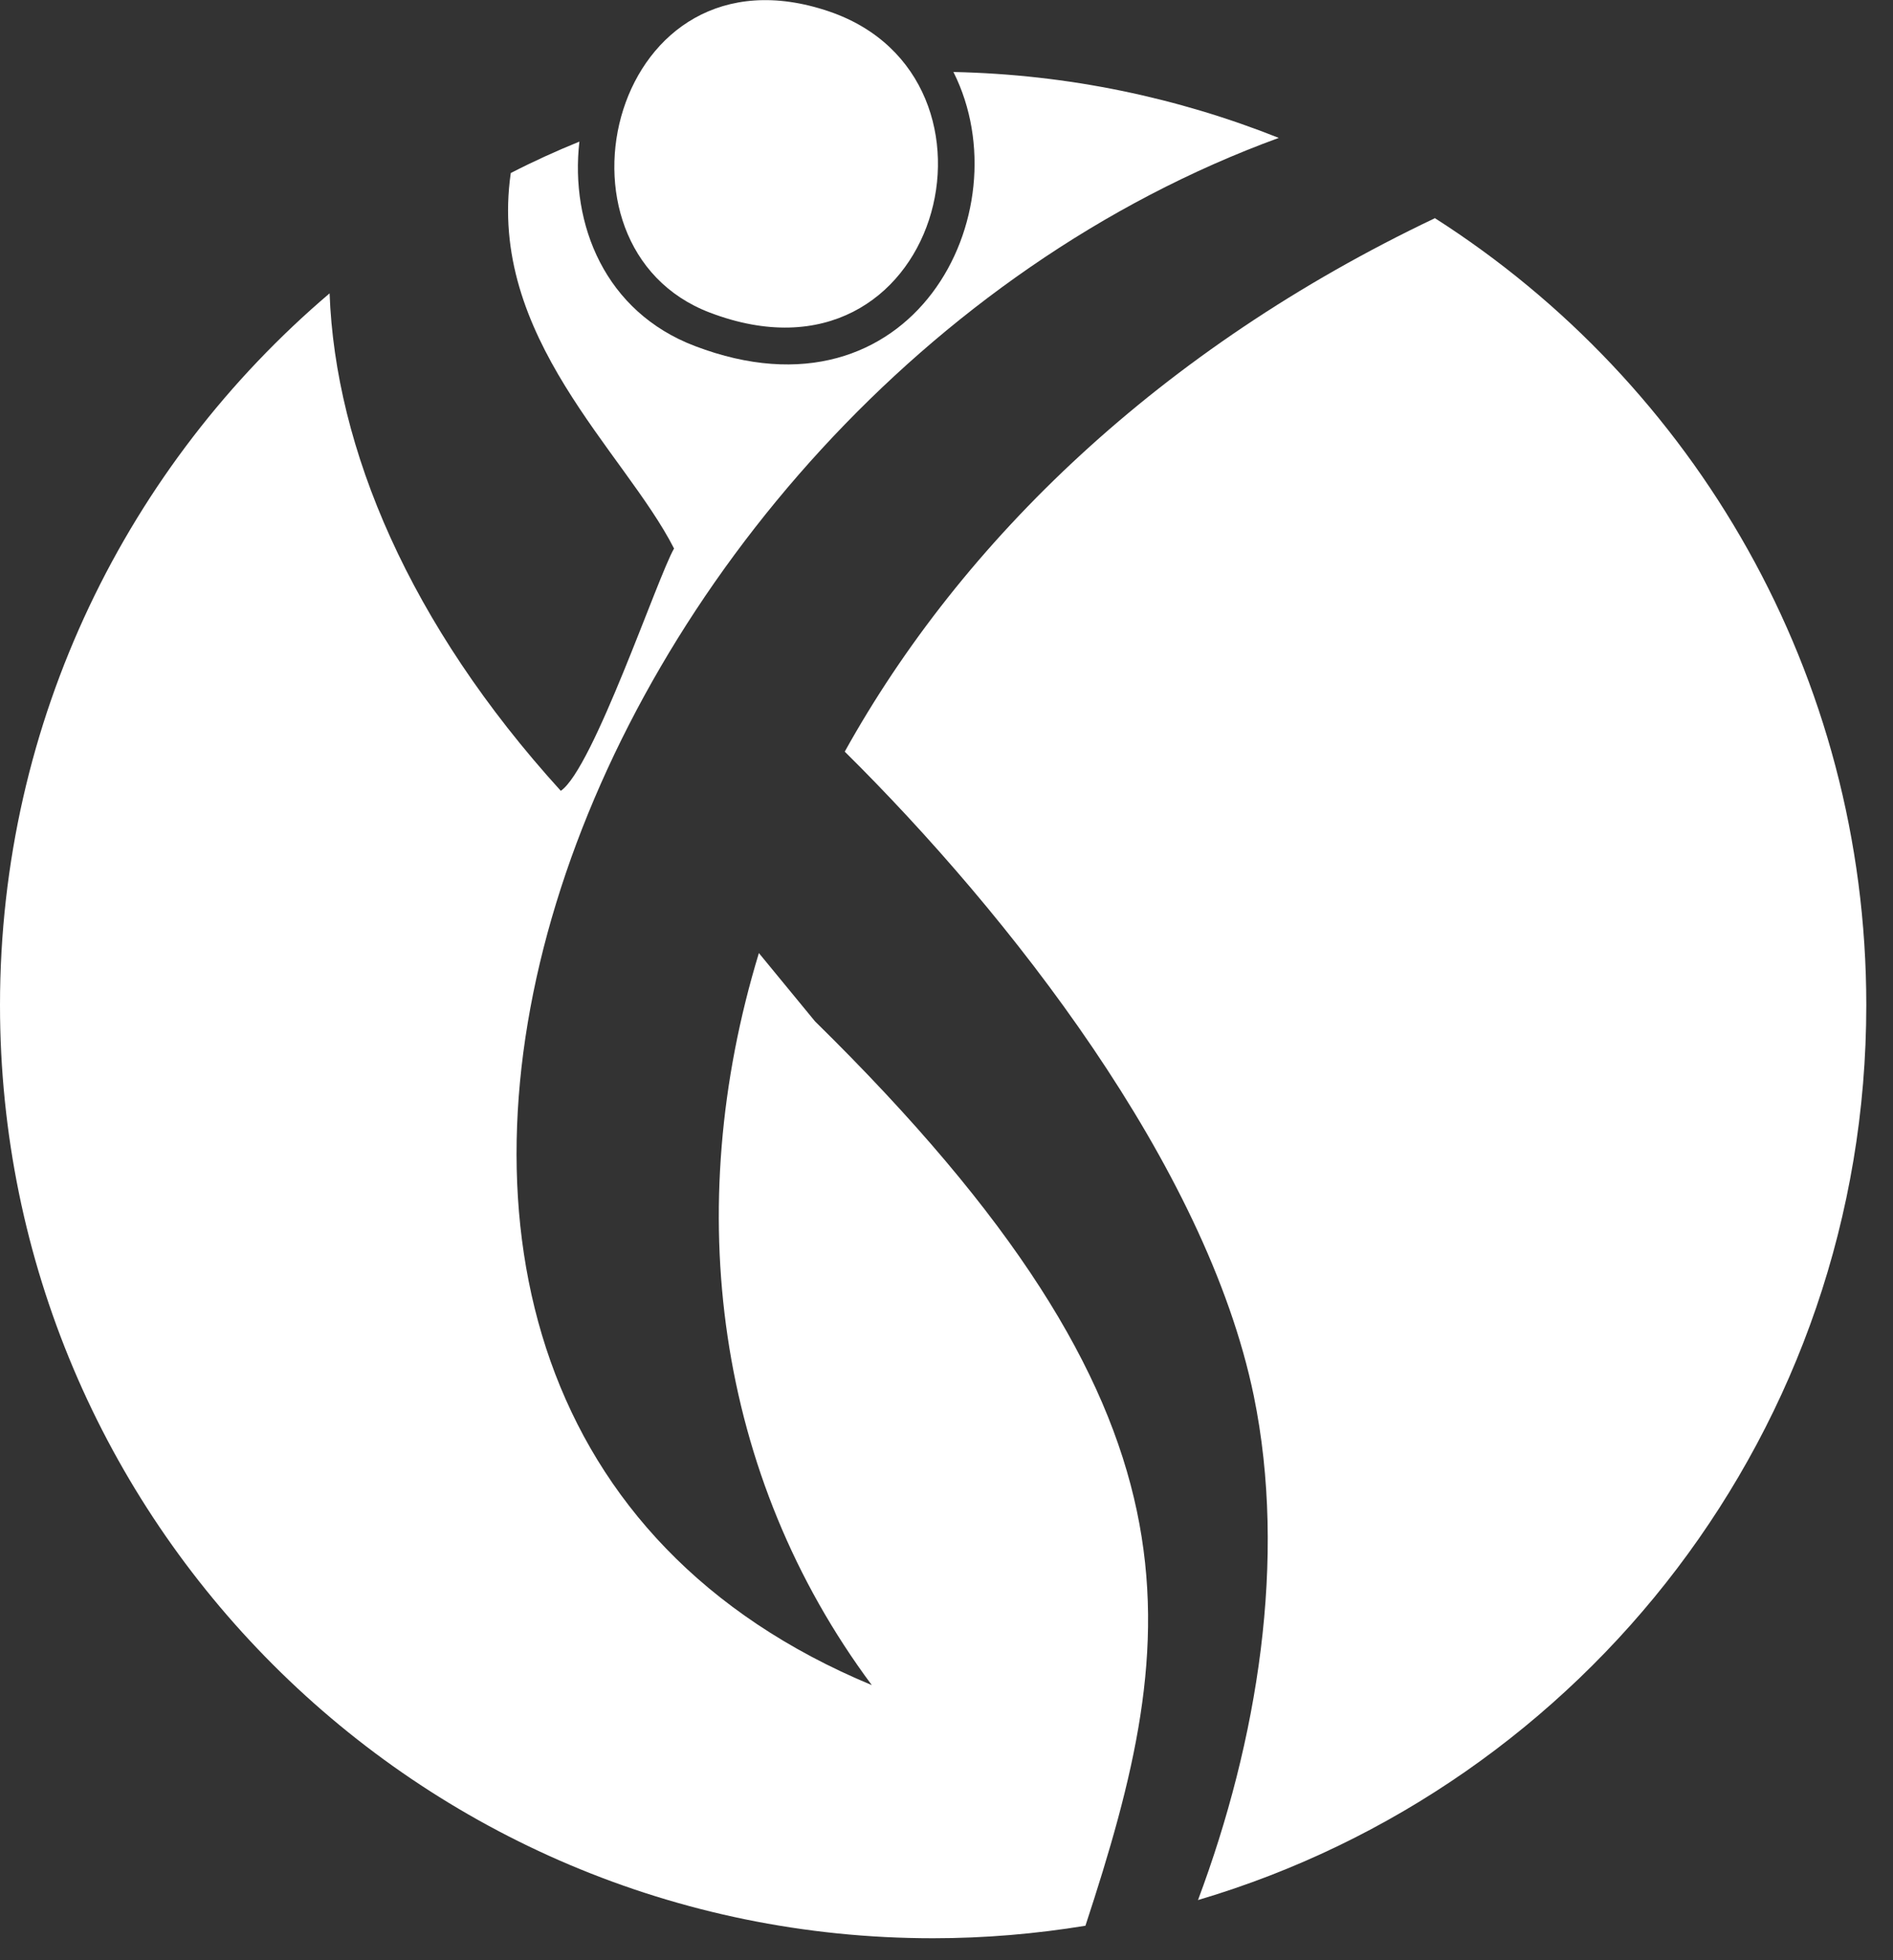 <svg xmlns="http://www.w3.org/2000/svg" width="56" height="58" viewBox="0 0 56 58" fill="none"><rect x="0" y="0" width="56" height="58" fill="#333333" stroke="none"/><g clip-path="url(#clip0_42_347)"><path fill-rule="evenodd" clip-rule="evenodd" d="M42.44 6.45C50.12 11.35 55.21 19.95 55.21 29.74C55.21 42.27 46.87 52.84 35.44 56.22C37.2 51.52 38.08 46.13 37.09 41.3C35.68 34.47 29.84 27.04 24.99 22.24C28.46 15.99 34.33 10.32 42.44 6.46V6.45Z" fill="white"></path><path fill-rule="evenodd" clip-rule="evenodd" d="M28.2 2.13C31.6 2.2 34.84 2.89 37.83 4.08C16.89 11.73 5.78 41.54 25.79 49.86C21.18 43.66 20.14 35.79 22.45 28.2L24.11 30.22C35.97 41.87 34.97 48.27 32.11 56.98C30.64 57.22 29.14 57.35 27.6 57.35C12.36 57.35 0 44.99 0 29.74C0 21.3 3.79 13.75 9.75 8.68C9.92 13.27 12.11 18.47 16.59 23.4C17.55 22.74 19.45 17.08 19.94 16.23C18.48 13.36 14.41 9.97 15.11 5.12C15.77 4.78 16.45 4.47 17.14 4.19C16.86 6.64 17.9 9.23 20.56 10.24C26.99 12.69 30.29 6.3 28.21 2.14L28.2 2.13Z" fill="white"></path><path fill-rule="evenodd" clip-rule="evenodd" d="M24.53 0.34C30.31 2.31 27.8 11.84 21 9.25C15.88 7.3 18.11 -1.85 24.53 0.34Z" fill="white"></path></g><defs><clipPath id="clip0_42_347"><rect width="55.22" height="57.35" fill="white"></rect></clipPath></defs></svg>